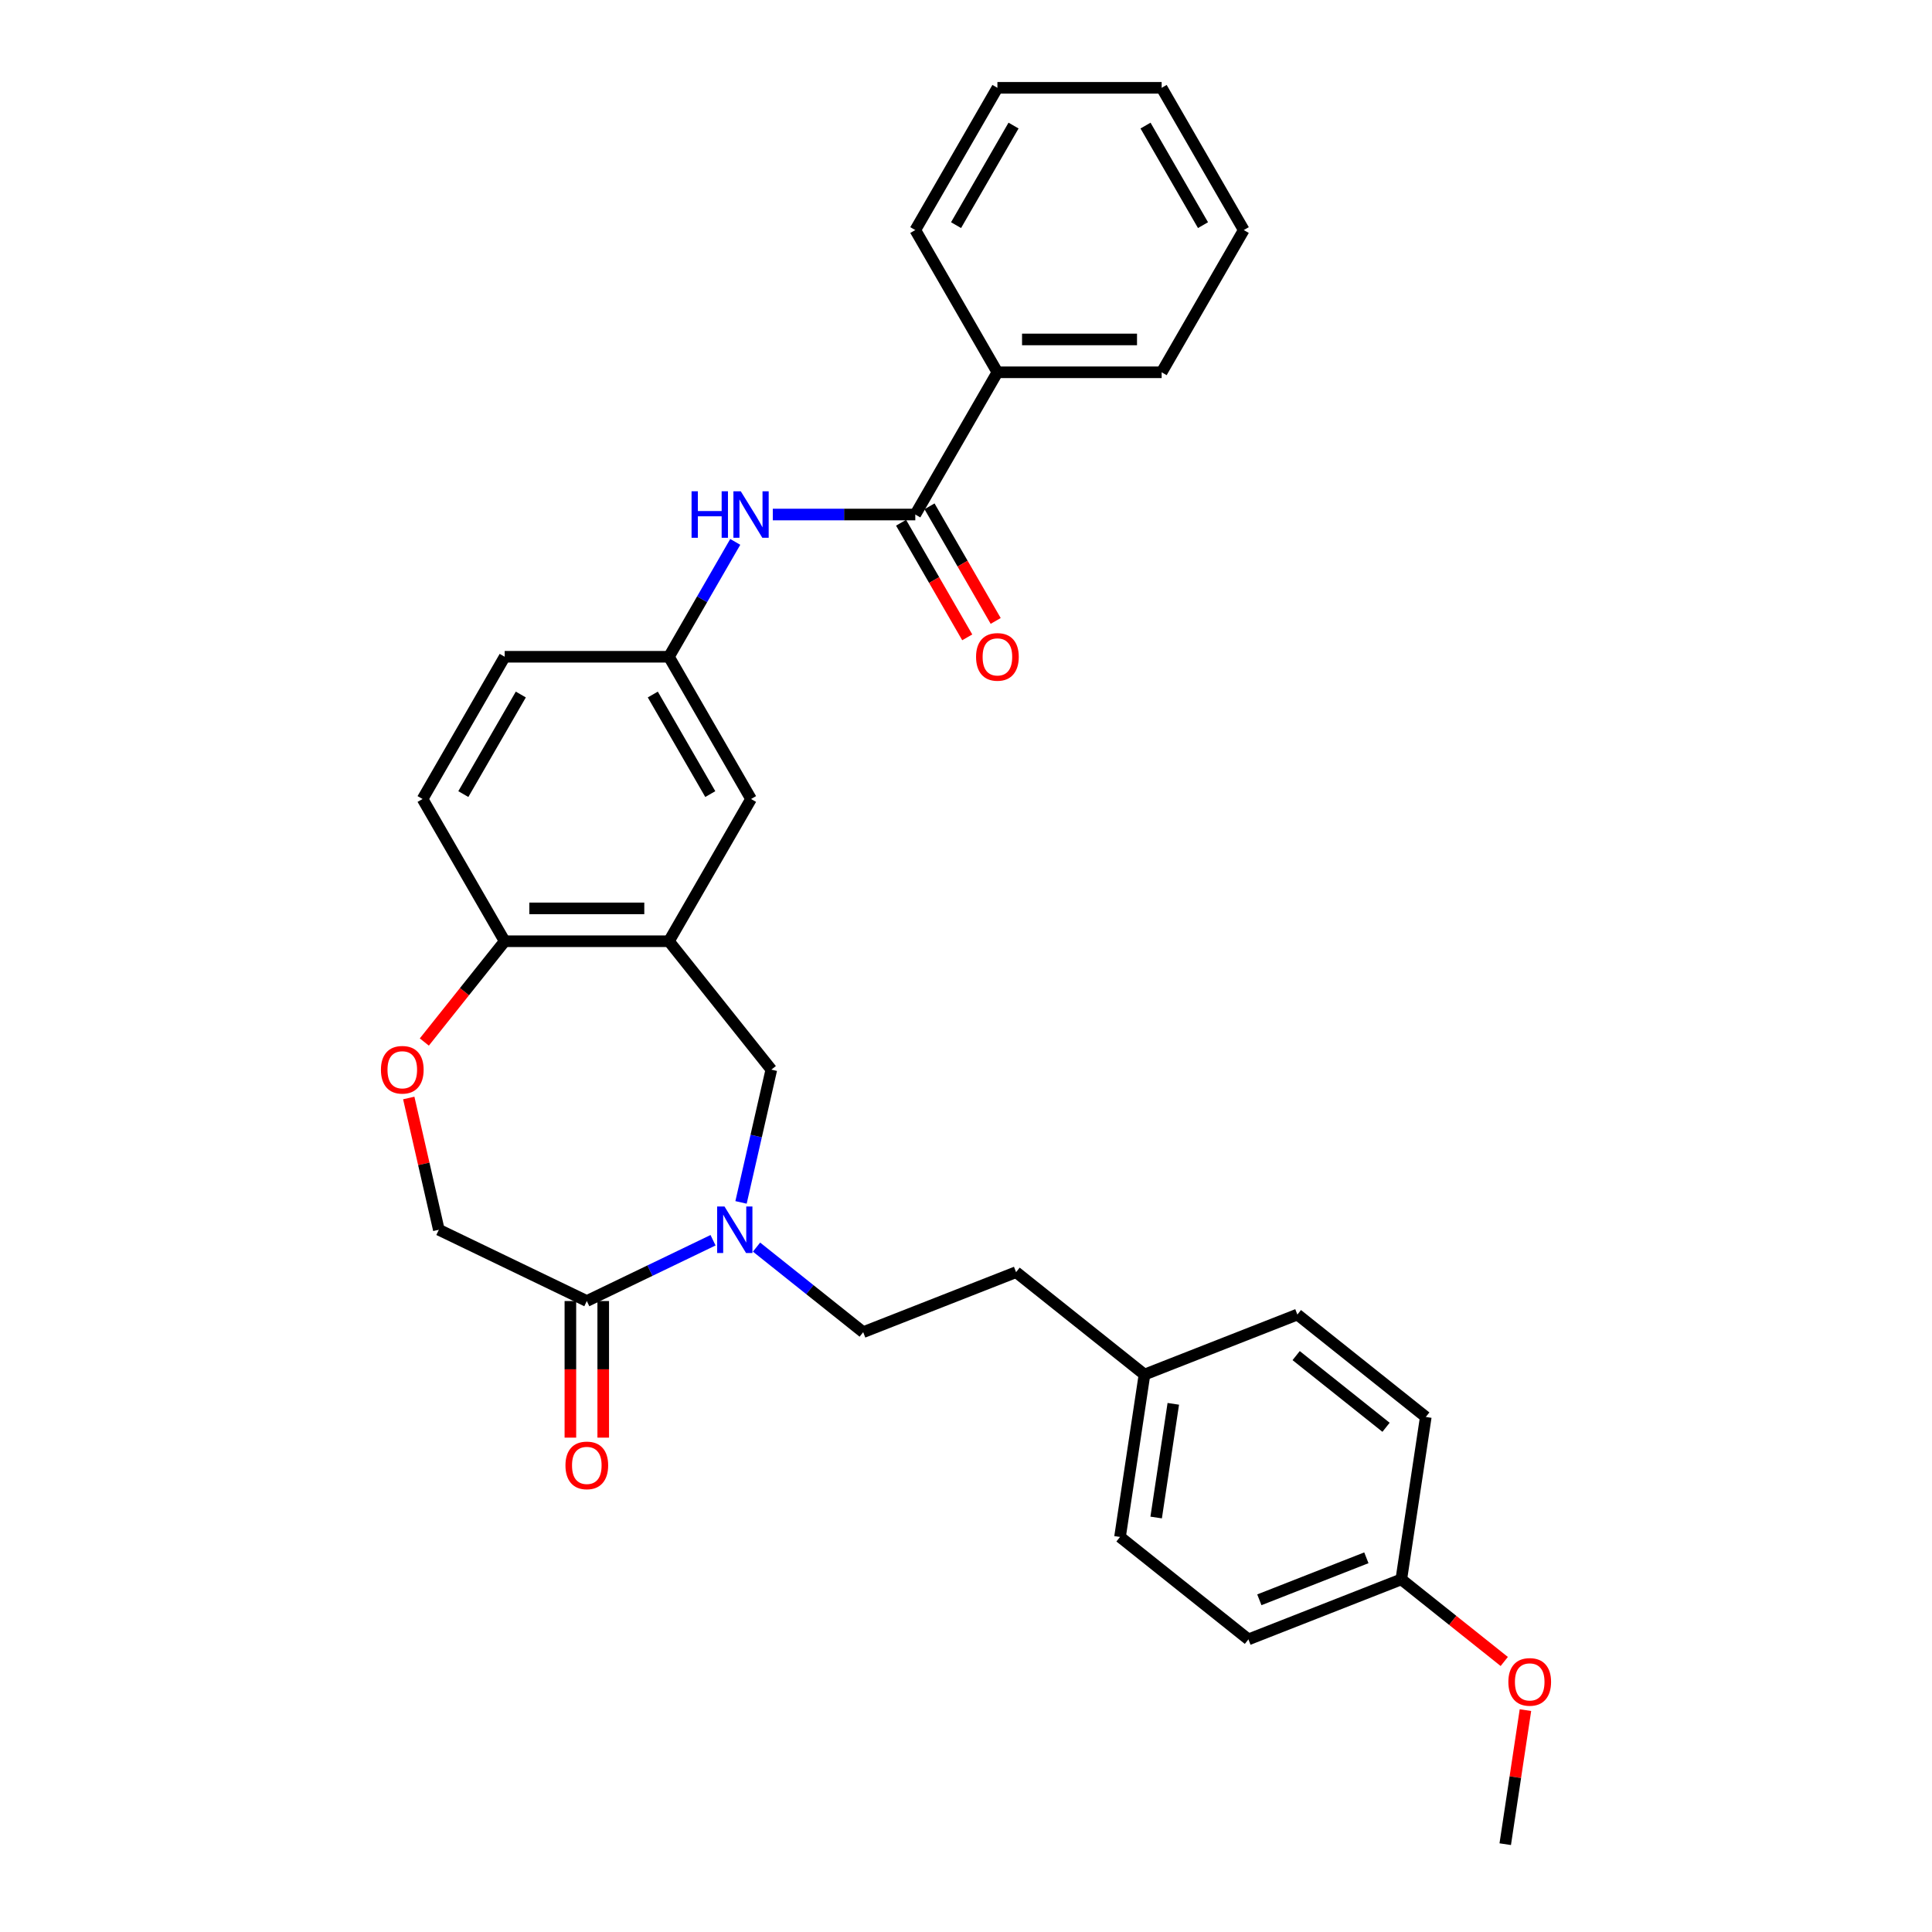 <?xml version='1.0' encoding='iso-8859-1'?>
<svg version='1.1' baseProfile='full'
              xmlns='http://www.w3.org/2000/svg'
                      xmlns:rdkit='http://www.rdkit.org/xml'
                      xmlns:xlink='http://www.w3.org/1999/xlink'
                  xml:space='preserve'
width='1000px' height='1000px' viewBox='0 0 1000 1000'>
<!-- END OF HEADER -->
<rect style='opacity:1.0;fill:#FFFFFF;stroke:none' width='1000' height='1000' x='0' y='0'> </rect>
<path class='bond-1' d='M 369.068,641.946 L 336.4,657.678' style='fill:none;fill-rule:evenodd;stroke:#0000FF;stroke-width:6px;stroke-linecap:butt;stroke-linejoin:miter;stroke-opacity:1' />
<path class='bond-1' d='M 336.4,657.678 L 303.731,673.411' style='fill:none;fill-rule:evenodd;stroke:#000000;stroke-width:6px;stroke-linecap:butt;stroke-linejoin:miter;stroke-opacity:1' />
<path class='bond-3' d='M 383.556,622.363 L 391.398,588.005' style='fill:none;fill-rule:evenodd;stroke:#0000FF;stroke-width:6px;stroke-linecap:butt;stroke-linejoin:miter;stroke-opacity:1' />
<path class='bond-3' d='M 391.398,588.005 L 399.24,553.647' style='fill:none;fill-rule:evenodd;stroke:#000000;stroke-width:6px;stroke-linecap:butt;stroke-linejoin:miter;stroke-opacity:1' />
<path class='bond-10' d='M 391.579,645.502 L 419.183,667.515' style='fill:none;fill-rule:evenodd;stroke:#0000FF;stroke-width:6px;stroke-linecap:butt;stroke-linejoin:miter;stroke-opacity:1' />
<path class='bond-10' d='M 419.183,667.515 L 446.787,689.529' style='fill:none;fill-rule:evenodd;stroke:#000000;stroke-width:6px;stroke-linecap:butt;stroke-linejoin:miter;stroke-opacity:1' />
<path class='bond-0' d='M 346.237,487.183 L 399.24,553.647' style='fill:none;fill-rule:evenodd;stroke:#000000;stroke-width:6px;stroke-linecap:butt;stroke-linejoin:miter;stroke-opacity:1' />
<path class='bond-6' d='M 346.237,487.183 L 261.226,487.183' style='fill:none;fill-rule:evenodd;stroke:#000000;stroke-width:6px;stroke-linecap:butt;stroke-linejoin:miter;stroke-opacity:1' />
<path class='bond-6' d='M 333.485,470.181 L 273.978,470.181' style='fill:none;fill-rule:evenodd;stroke:#000000;stroke-width:6px;stroke-linecap:butt;stroke-linejoin:miter;stroke-opacity:1' />
<path class='bond-8' d='M 346.237,487.183 L 388.742,413.561' style='fill:none;fill-rule:evenodd;stroke:#000000;stroke-width:6px;stroke-linecap:butt;stroke-linejoin:miter;stroke-opacity:1' />
<path class='bond-7' d='M 303.731,673.411 L 227.139,636.526' style='fill:none;fill-rule:evenodd;stroke:#000000;stroke-width:6px;stroke-linecap:butt;stroke-linejoin:miter;stroke-opacity:1' />
<path class='bond-12' d='M 295.23,673.411 L 295.23,708.767' style='fill:none;fill-rule:evenodd;stroke:#000000;stroke-width:6px;stroke-linecap:butt;stroke-linejoin:miter;stroke-opacity:1' />
<path class='bond-12' d='M 295.23,708.767 L 295.23,744.122' style='fill:none;fill-rule:evenodd;stroke:#FF0000;stroke-width:6px;stroke-linecap:butt;stroke-linejoin:miter;stroke-opacity:1' />
<path class='bond-12' d='M 312.232,673.411 L 312.232,708.767' style='fill:none;fill-rule:evenodd;stroke:#000000;stroke-width:6px;stroke-linecap:butt;stroke-linejoin:miter;stroke-opacity:1' />
<path class='bond-12' d='M 312.232,708.767 L 312.232,744.122' style='fill:none;fill-rule:evenodd;stroke:#FF0000;stroke-width:6px;stroke-linecap:butt;stroke-linejoin:miter;stroke-opacity:1' />
<path class='bond-2' d='M 473.753,266.319 L 436.875,266.319' style='fill:none;fill-rule:evenodd;stroke:#000000;stroke-width:6px;stroke-linecap:butt;stroke-linejoin:miter;stroke-opacity:1' />
<path class='bond-2' d='M 436.875,266.319 L 399.997,266.319' style='fill:none;fill-rule:evenodd;stroke:#0000FF;stroke-width:6px;stroke-linecap:butt;stroke-linejoin:miter;stroke-opacity:1' />
<path class='bond-11' d='M 466.39,270.569 L 483.515,300.23' style='fill:none;fill-rule:evenodd;stroke:#000000;stroke-width:6px;stroke-linecap:butt;stroke-linejoin:miter;stroke-opacity:1' />
<path class='bond-11' d='M 483.515,300.23 L 500.64,329.892' style='fill:none;fill-rule:evenodd;stroke:#FF0000;stroke-width:6px;stroke-linecap:butt;stroke-linejoin:miter;stroke-opacity:1' />
<path class='bond-11' d='M 481.115,262.068 L 498.24,291.729' style='fill:none;fill-rule:evenodd;stroke:#000000;stroke-width:6px;stroke-linecap:butt;stroke-linejoin:miter;stroke-opacity:1' />
<path class='bond-11' d='M 498.24,291.729 L 515.365,321.391' style='fill:none;fill-rule:evenodd;stroke:#FF0000;stroke-width:6px;stroke-linecap:butt;stroke-linejoin:miter;stroke-opacity:1' />
<path class='bond-13' d='M 473.753,266.319 L 516.258,192.697' style='fill:none;fill-rule:evenodd;stroke:#000000;stroke-width:6px;stroke-linecap:butt;stroke-linejoin:miter;stroke-opacity:1' />
<path class='bond-4' d='M 211.572,568.32 L 219.356,602.423' style='fill:none;fill-rule:evenodd;stroke:#FF0000;stroke-width:6px;stroke-linecap:butt;stroke-linejoin:miter;stroke-opacity:1' />
<path class='bond-4' d='M 219.356,602.423 L 227.139,636.526' style='fill:none;fill-rule:evenodd;stroke:#000000;stroke-width:6px;stroke-linecap:butt;stroke-linejoin:miter;stroke-opacity:1' />
<path class='bond-30' d='M 219.626,539.348 L 240.426,513.265' style='fill:none;fill-rule:evenodd;stroke:#FF0000;stroke-width:6px;stroke-linecap:butt;stroke-linejoin:miter;stroke-opacity:1' />
<path class='bond-30' d='M 240.426,513.265 L 261.226,487.183' style='fill:none;fill-rule:evenodd;stroke:#000000;stroke-width:6px;stroke-linecap:butt;stroke-linejoin:miter;stroke-opacity:1' />
<path class='bond-5' d='M 380.565,280.481 L 363.401,310.211' style='fill:none;fill-rule:evenodd;stroke:#0000FF;stroke-width:6px;stroke-linecap:butt;stroke-linejoin:miter;stroke-opacity:1' />
<path class='bond-5' d='M 363.401,310.211 L 346.237,339.94' style='fill:none;fill-rule:evenodd;stroke:#000000;stroke-width:6px;stroke-linecap:butt;stroke-linejoin:miter;stroke-opacity:1' />
<path class='bond-14' d='M 261.226,487.183 L 218.721,413.561' style='fill:none;fill-rule:evenodd;stroke:#000000;stroke-width:6px;stroke-linecap:butt;stroke-linejoin:miter;stroke-opacity:1' />
<path class='bond-9' d='M 388.742,413.561 L 346.237,339.94' style='fill:none;fill-rule:evenodd;stroke:#000000;stroke-width:6px;stroke-linecap:butt;stroke-linejoin:miter;stroke-opacity:1' />
<path class='bond-9' d='M 367.642,411.019 L 337.888,359.484' style='fill:none;fill-rule:evenodd;stroke:#000000;stroke-width:6px;stroke-linecap:butt;stroke-linejoin:miter;stroke-opacity:1' />
<path class='bond-32' d='M 346.237,339.94 L 261.226,339.94' style='fill:none;fill-rule:evenodd;stroke:#000000;stroke-width:6px;stroke-linecap:butt;stroke-linejoin:miter;stroke-opacity:1' />
<path class='bond-17' d='M 446.787,689.529 L 525.921,658.471' style='fill:none;fill-rule:evenodd;stroke:#000000;stroke-width:6px;stroke-linecap:butt;stroke-linejoin:miter;stroke-opacity:1' />
<path class='bond-24' d='M 516.258,192.697 L 601.268,192.697' style='fill:none;fill-rule:evenodd;stroke:#000000;stroke-width:6px;stroke-linecap:butt;stroke-linejoin:miter;stroke-opacity:1' />
<path class='bond-24' d='M 529.009,175.695 L 588.517,175.695' style='fill:none;fill-rule:evenodd;stroke:#000000;stroke-width:6px;stroke-linecap:butt;stroke-linejoin:miter;stroke-opacity:1' />
<path class='bond-25' d='M 516.258,192.697 L 473.753,119.076' style='fill:none;fill-rule:evenodd;stroke:#000000;stroke-width:6px;stroke-linecap:butt;stroke-linejoin:miter;stroke-opacity:1' />
<path class='bond-15' d='M 218.721,413.561 L 261.226,339.94' style='fill:none;fill-rule:evenodd;stroke:#000000;stroke-width:6px;stroke-linecap:butt;stroke-linejoin:miter;stroke-opacity:1' />
<path class='bond-15' d='M 239.821,411.019 L 269.574,359.484' style='fill:none;fill-rule:evenodd;stroke:#000000;stroke-width:6px;stroke-linecap:butt;stroke-linejoin:miter;stroke-opacity:1' />
<path class='bond-16' d='M 592.385,711.475 L 525.921,658.471' style='fill:none;fill-rule:evenodd;stroke:#000000;stroke-width:6px;stroke-linecap:butt;stroke-linejoin:miter;stroke-opacity:1' />
<path class='bond-19' d='M 592.385,711.475 L 671.519,680.417' style='fill:none;fill-rule:evenodd;stroke:#000000;stroke-width:6px;stroke-linecap:butt;stroke-linejoin:miter;stroke-opacity:1' />
<path class='bond-20' d='M 592.385,711.475 L 579.715,795.536' style='fill:none;fill-rule:evenodd;stroke:#000000;stroke-width:6px;stroke-linecap:butt;stroke-linejoin:miter;stroke-opacity:1' />
<path class='bond-20' d='M 607.297,726.618 L 598.428,785.461' style='fill:none;fill-rule:evenodd;stroke:#000000;stroke-width:6px;stroke-linecap:butt;stroke-linejoin:miter;stroke-opacity:1' />
<path class='bond-18' d='M 725.313,817.481 L 646.179,848.539' style='fill:none;fill-rule:evenodd;stroke:#000000;stroke-width:6px;stroke-linecap:butt;stroke-linejoin:miter;stroke-opacity:1' />
<path class='bond-18' d='M 707.232,806.313 L 651.838,828.053' style='fill:none;fill-rule:evenodd;stroke:#000000;stroke-width:6px;stroke-linecap:butt;stroke-linejoin:miter;stroke-opacity:1' />
<path class='bond-23' d='M 725.313,817.481 L 751.957,838.729' style='fill:none;fill-rule:evenodd;stroke:#000000;stroke-width:6px;stroke-linecap:butt;stroke-linejoin:miter;stroke-opacity:1' />
<path class='bond-23' d='M 751.957,838.729 L 778.601,859.976' style='fill:none;fill-rule:evenodd;stroke:#FF0000;stroke-width:6px;stroke-linecap:butt;stroke-linejoin:miter;stroke-opacity:1' />
<path class='bond-31' d='M 725.313,817.481 L 737.983,733.42' style='fill:none;fill-rule:evenodd;stroke:#000000;stroke-width:6px;stroke-linecap:butt;stroke-linejoin:miter;stroke-opacity:1' />
<path class='bond-21' d='M 671.519,680.417 L 737.983,733.42' style='fill:none;fill-rule:evenodd;stroke:#000000;stroke-width:6px;stroke-linecap:butt;stroke-linejoin:miter;stroke-opacity:1' />
<path class='bond-21' d='M 670.888,701.66 L 717.413,738.762' style='fill:none;fill-rule:evenodd;stroke:#000000;stroke-width:6px;stroke-linecap:butt;stroke-linejoin:miter;stroke-opacity:1' />
<path class='bond-22' d='M 579.715,795.536 L 646.179,848.539' style='fill:none;fill-rule:evenodd;stroke:#000000;stroke-width:6px;stroke-linecap:butt;stroke-linejoin:miter;stroke-opacity:1' />
<path class='bond-26' d='M 789.566,885.157 L 784.336,919.851' style='fill:none;fill-rule:evenodd;stroke:#FF0000;stroke-width:6px;stroke-linecap:butt;stroke-linejoin:miter;stroke-opacity:1' />
<path class='bond-26' d='M 784.336,919.851 L 779.107,954.545' style='fill:none;fill-rule:evenodd;stroke:#000000;stroke-width:6px;stroke-linecap:butt;stroke-linejoin:miter;stroke-opacity:1' />
<path class='bond-28' d='M 601.268,192.697 L 643.774,119.076' style='fill:none;fill-rule:evenodd;stroke:#000000;stroke-width:6px;stroke-linecap:butt;stroke-linejoin:miter;stroke-opacity:1' />
<path class='bond-27' d='M 473.753,119.076 L 516.258,45.455' style='fill:none;fill-rule:evenodd;stroke:#000000;stroke-width:6px;stroke-linecap:butt;stroke-linejoin:miter;stroke-opacity:1' />
<path class='bond-27' d='M 494.853,116.534 L 524.606,64.999' style='fill:none;fill-rule:evenodd;stroke:#000000;stroke-width:6px;stroke-linecap:butt;stroke-linejoin:miter;stroke-opacity:1' />
<path class='bond-33' d='M 516.258,45.455 L 601.268,45.455' style='fill:none;fill-rule:evenodd;stroke:#000000;stroke-width:6px;stroke-linecap:butt;stroke-linejoin:miter;stroke-opacity:1' />
<path class='bond-29' d='M 643.774,119.076 L 601.268,45.455' style='fill:none;fill-rule:evenodd;stroke:#000000;stroke-width:6px;stroke-linecap:butt;stroke-linejoin:miter;stroke-opacity:1' />
<path class='bond-29' d='M 622.674,116.534 L 592.92,64.999' style='fill:none;fill-rule:evenodd;stroke:#000000;stroke-width:6px;stroke-linecap:butt;stroke-linejoin:miter;stroke-opacity:1' />
<path  class='atom-0' d='M 375.002 624.488
L 382.891 637.24
Q 383.673 638.498, 384.931 640.776
Q 386.189 643.055, 386.257 643.191
L 386.257 624.488
L 389.453 624.488
L 389.453 648.563
L 386.155 648.563
L 377.688 634.622
Q 376.702 632.989, 375.648 631.119
Q 374.628 629.249, 374.321 628.671
L 374.321 648.563
L 371.193 648.563
L 371.193 624.488
L 375.002 624.488
' fill='#0000FF'/>
<path  class='atom-5' d='M 197.171 553.715
Q 197.171 547.934, 200.028 544.704
Q 202.884 541.473, 208.223 541.473
Q 213.561 541.473, 216.418 544.704
Q 219.274 547.934, 219.274 553.715
Q 219.274 559.563, 216.384 562.896
Q 213.493 566.194, 208.223 566.194
Q 202.918 566.194, 200.028 562.896
Q 197.171 559.597, 197.171 553.715
M 208.223 563.474
Q 211.895 563.474, 213.867 561.026
Q 215.874 558.543, 215.874 553.715
Q 215.874 548.988, 213.867 546.608
Q 211.895 544.194, 208.223 544.194
Q 204.55 544.194, 202.544 546.574
Q 200.572 548.954, 200.572 553.715
Q 200.572 558.577, 202.544 561.026
Q 204.55 563.474, 208.223 563.474
' fill='#FF0000'/>
<path  class='atom-6' d='M 357.951 254.281
L 361.215 254.281
L 361.215 264.516
L 373.525 264.516
L 373.525 254.281
L 376.789 254.281
L 376.789 278.356
L 373.525 278.356
L 373.525 267.237
L 361.215 267.237
L 361.215 278.356
L 357.951 278.356
L 357.951 254.281
' fill='#0000FF'/>
<path  class='atom-6' d='M 383.42 254.281
L 391.309 267.033
Q 392.091 268.291, 393.349 270.569
Q 394.608 272.847, 394.676 272.983
L 394.676 254.281
L 397.872 254.281
L 397.872 278.356
L 394.574 278.356
L 386.107 264.414
Q 385.12 262.782, 384.066 260.912
Q 383.046 259.042, 382.74 258.464
L 382.74 278.356
L 379.612 278.356
L 379.612 254.281
L 383.42 254.281
' fill='#0000FF'/>
<path  class='atom-12' d='M 505.206 340.008
Q 505.206 334.227, 508.063 330.997
Q 510.919 327.766, 516.258 327.766
Q 521.597 327.766, 524.453 330.997
Q 527.309 334.227, 527.309 340.008
Q 527.309 345.857, 524.419 349.189
Q 521.529 352.488, 516.258 352.488
Q 510.953 352.488, 508.063 349.189
Q 505.206 345.891, 505.206 340.008
M 516.258 349.767
Q 519.93 349.767, 521.903 347.319
Q 523.909 344.837, 523.909 340.008
Q 523.909 335.281, 521.903 332.901
Q 519.93 330.487, 516.258 330.487
Q 512.585 330.487, 510.579 332.867
Q 508.607 335.247, 508.607 340.008
Q 508.607 344.871, 510.579 347.319
Q 512.585 349.767, 516.258 349.767
' fill='#FF0000'/>
<path  class='atom-13' d='M 292.68 758.489
Q 292.68 752.709, 295.536 749.478
Q 298.393 746.248, 303.731 746.248
Q 309.07 746.248, 311.926 749.478
Q 314.783 752.709, 314.783 758.489
Q 314.783 764.338, 311.892 767.67
Q 309.002 770.969, 303.731 770.969
Q 298.427 770.969, 295.536 767.67
Q 292.68 764.372, 292.68 758.489
M 303.731 768.248
Q 307.404 768.248, 309.376 765.8
Q 311.382 763.318, 311.382 758.489
Q 311.382 753.763, 309.376 751.382
Q 307.404 748.968, 303.731 748.968
Q 300.059 748.968, 298.053 751.348
Q 296.08 753.729, 296.08 758.489
Q 296.08 763.352, 298.053 765.8
Q 300.059 768.248, 303.731 768.248
' fill='#FF0000'/>
<path  class='atom-24' d='M 780.726 870.552
Q 780.726 864.772, 783.582 861.541
Q 786.439 858.311, 791.777 858.311
Q 797.116 858.311, 799.972 861.541
Q 802.829 864.772, 802.829 870.552
Q 802.829 876.401, 799.938 879.733
Q 797.048 883.032, 791.777 883.032
Q 786.473 883.032, 783.582 879.733
Q 780.726 876.435, 780.726 870.552
M 791.777 880.312
Q 795.45 880.312, 797.422 877.863
Q 799.428 875.381, 799.428 870.552
Q 799.428 865.826, 797.422 863.445
Q 795.45 861.031, 791.777 861.031
Q 788.105 861.031, 786.099 863.411
Q 784.126 865.792, 784.126 870.552
Q 784.126 875.415, 786.099 877.863
Q 788.105 880.312, 791.777 880.312
' fill='#FF0000'/>
</svg>
